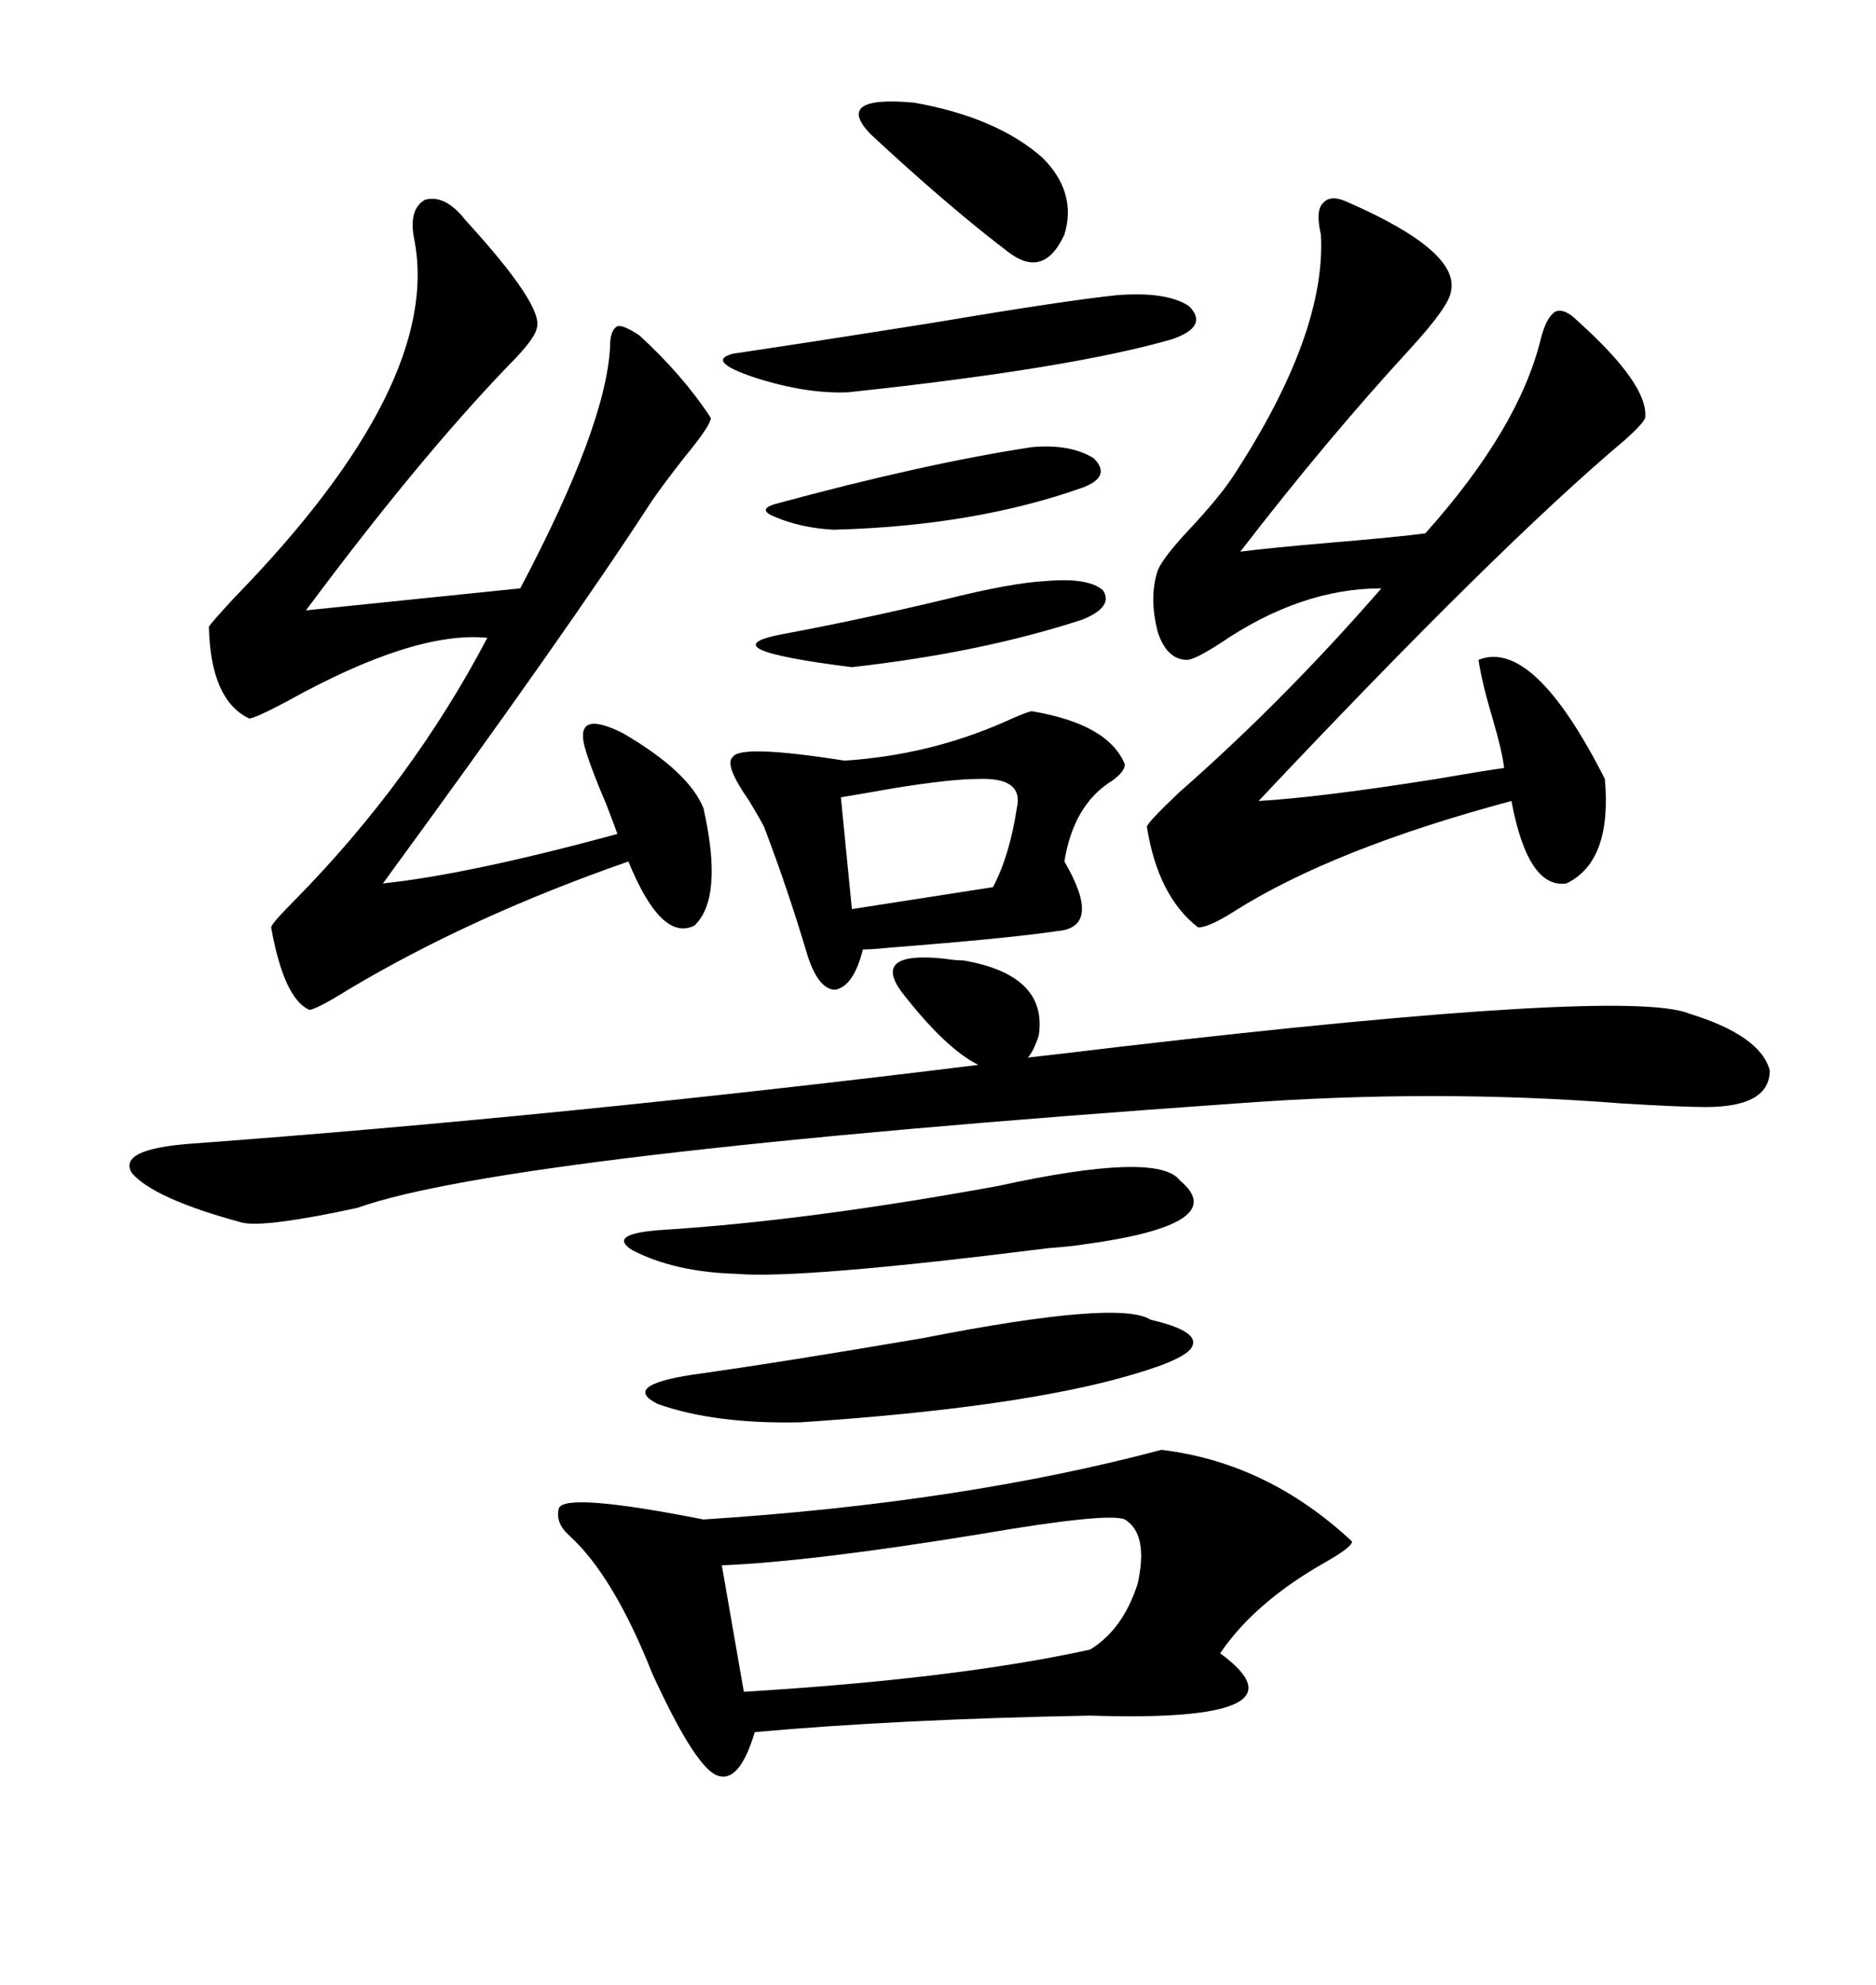 <svg xmlns="http://www.w3.org/2000/svg" xmlns:xlink="http://www.w3.org/1999/xlink" width="300" height="317.285"><path d="M185.74 231.74L185.74 231.74Q202.73 233.79 216.21 246.39L216.21 246.39Q216.21 247.27 212.11 249.61L212.11 249.61Q200.68 256.05 195.12 264.26L195.12 264.26Q210.35 275.39 174.32 274.22L174.32 274.22Q143.55 274.80 120.70 276.86L120.70 276.86Q118.07 285.64 114.26 283.59L114.26 283.59Q110.74 281.54 104.30 267.48L104.30 267.48Q98.14 251.95 91.11 245.51L91.11 245.51Q88.77 243.46 89.36 241.11L89.36 241.11Q90.23 238.48 112.50 242.87L112.50 242.87Q153.81 240.23 185.74 231.74ZM215.33 32.23L215.33 32.23Q233.50 40.14 232.03 46.58L232.03 46.58Q231.74 48.93 225.59 55.66L225.59 55.66Q212.11 70.31 198.34 88.18L198.34 88.18Q202.73 87.60 212.99 86.72L212.99 86.72Q223.54 85.84 227.93 85.25L227.93 85.25Q242.87 68.55 246.39 54.20L246.39 54.20Q247.27 50.68 248.73 49.80L248.73 49.80Q250.20 49.22 252.25 51.27L252.25 51.27Q263.67 61.52 263.09 66.80L263.09 66.80Q262.79 67.68 259.86 70.31L259.86 70.31Q239.65 87.30 201.27 128.03L201.27 128.03Q211.23 127.44 229.69 124.51L229.69 124.51Q236.43 123.34 240.53 122.75L240.53 122.75Q240.23 120.12 238.77 115.14L238.77 115.14Q237.01 109.28 236.43 105.47L236.43 105.47Q245.21 101.95 256.64 124.51L256.64 124.51Q257.81 137.70 250.49 141.21L250.49 141.21Q244.34 142.09 241.70 128.03L241.70 128.03Q213.28 135.64 197.46 145.61L197.46 145.61Q193.36 148.24 191.60 148.24L191.60 148.24Q185.16 143.26 183.40 132.13L183.40 132.13Q183.69 131.25 188.67 126.56L188.67 126.56Q205.37 111.91 220.90 94.04L220.90 94.04Q208.01 94.04 195.12 102.83L195.12 102.83Q191.02 105.47 189.84 105.47L189.84 105.47Q186.62 105.47 185.16 101.07L185.16 101.07Q183.69 95.51 185.16 91.11L185.16 91.11Q186.04 89.06 190.14 84.67L190.14 84.67Q194.82 79.69 197.17 76.17L197.17 76.17Q212.11 53.32 211.23 37.50L211.23 37.50Q210.35 33.69 211.52 32.52L211.52 32.52Q212.70 31.05 215.33 32.23ZM66.21 38.09L66.21 38.09Q65.33 33.40 67.97 31.93L67.97 31.93Q71.19 31.05 74.41 35.16L74.41 35.16Q87.01 48.93 85.84 52.44L85.84 52.44Q85.55 54.20 81.15 58.59L81.15 58.59Q66.80 73.54 48.93 97.56L48.93 97.56L83.20 94.04Q96.97 67.97 97.56 55.37L97.56 55.37Q97.56 52.73 98.73 52.15L98.73 52.15Q99.61 51.86 102.25 53.61L102.25 53.61Q109.28 60.06 113.67 66.80L113.67 66.80Q113.67 67.97 109.57 72.95L109.57 72.95Q106.35 77.05 104.30 79.98L104.30 79.98Q90.82 100.78 61.23 141.21L61.23 141.21Q75 139.75 98.73 133.30L98.73 133.30Q98.44 132.42 96.97 128.61L96.97 128.61Q94.34 122.46 93.46 119.24L93.46 119.24Q91.99 113.38 99.61 117.19L99.61 117.19Q110.16 123.34 112.50 129.20L112.50 129.20Q115.72 143.55 111.04 147.95L111.04 147.95Q105.76 150.59 100.49 137.70L100.49 137.70Q75.29 146.48 55.66 158.20L55.66 158.20Q50.98 161.13 49.51 161.43L49.51 161.43Q45.41 159.67 43.36 148.24L43.36 148.24Q43.36 147.66 47.17 143.85L47.17 143.85Q65.92 124.80 77.93 101.95L77.93 101.95Q66.21 100.78 45.70 112.21L45.70 112.21Q40.72 114.84 39.84 114.84L39.84 114.84Q33.69 111.91 33.40 100.20L33.40 100.20Q33.69 99.61 37.50 95.51L37.50 95.51Q70.90 61.23 66.21 38.09ZM144.14 158.50L144.14 158.50Q139.45 152.05 150.88 153.22L150.88 153.22Q152.93 153.52 154.10 153.52L154.10 153.52Q167.58 155.86 166.11 165.53L166.11 165.53Q165.23 168.16 164.36 169.04L164.36 169.04Q169.63 168.46 179.30 167.29L179.30 167.29Q260.16 157.91 270.12 162.01L270.12 162.01Q281.54 165.53 283.01 171.09L283.01 171.09Q283.01 176.95 272.75 176.95L272.75 176.95Q268.95 176.95 259.28 176.37L259.28 176.37Q229.39 174.02 197.75 176.37L197.75 176.37Q80.86 184.57 57.13 193.07L57.13 193.07Q42.19 196.29 38.67 195.41L38.67 195.41Q24.61 191.60 21.09 187.50L21.09 187.50Q18.75 183.69 30.47 182.81L30.47 182.81Q89.94 178.42 156.45 170.21L156.45 170.21Q151.17 167.58 144.14 158.50ZM164.94 113.67L164.94 113.67Q177.25 115.72 179.88 122.17L179.88 122.17Q179.88 123.34 177.83 124.80L177.83 124.80Q171.68 128.61 170.21 137.70L170.21 137.70Q176.37 148.24 169.04 148.83L169.04 148.83Q161.13 150 142.38 151.46L142.38 151.46Q139.45 151.76 137.99 151.76L137.99 151.76Q136.52 157.62 133.59 158.20L133.59 158.20Q130.96 158.20 129.20 152.93L129.20 152.93Q125.98 142.09 122.17 132.13L122.17 132.13Q121.58 130.96 119.82 128.03L119.82 128.03Q115.72 122.17 117.19 121.00L117.19 121.00Q118.36 118.95 135.06 121.58L135.06 121.58Q148.54 120.70 160.55 115.43L160.55 115.43Q163.77 113.96 164.94 113.67ZM179.88 242.87L179.88 242.87Q177.25 241.70 156.74 245.21L156.74 245.21Q129.79 249.61 115.43 250.20L115.43 250.20L118.95 270.41Q152.93 268.36 174.32 263.67L174.32 263.67Q179.59 260.45 181.93 253.13L181.93 253.13Q183.69 245.21 179.88 242.87ZM183.98 210.94L183.98 210.94Q191.60 212.70 190.72 215.04L190.72 215.04Q190.14 217.09 181.05 219.73L181.05 219.73Q163.18 225 128.03 227.34L128.03 227.34Q114.26 227.64 105.18 224.41L105.18 224.41Q99.32 221.48 110.74 219.73L110.74 219.73Q125.39 217.68 147.66 213.87L147.66 213.87Q179.00 207.71 183.98 210.94ZM188.67 188.67L188.67 188.67Q197.17 195.70 173.14 198.93L173.14 198.93Q171.39 199.22 167.58 199.51L167.58 199.51Q128.03 204.49 117.77 203.61L117.77 203.61Q107.81 203.32 101.07 199.80L101.07 199.80Q96.97 197.17 106.05 196.58L106.05 196.58Q129.20 195.12 159.67 189.55L159.67 189.55Q185.16 183.98 188.67 188.67ZM178.71 47.17L178.71 47.17Q186.62 46.58 190.14 48.93L190.14 48.93Q193.36 52.15 187.50 54.20L187.50 54.20Q171.39 58.89 135.64 62.70L135.64 62.70Q128.91 62.99 120.70 60.35L120.70 60.35Q112.79 57.71 117.19 56.54L117.19 56.54Q130.96 54.49 149.41 51.56L149.41 51.56Q170.21 48.05 178.71 47.17ZM156.45 124.51L156.45 124.51Q152.05 124.51 142.97 125.98L142.97 125.98Q137.99 126.86 134.47 127.44L134.47 127.44L136.23 145.31L158.79 141.80Q161.43 136.82 162.60 129.20L162.60 129.20Q163.77 124.22 156.45 124.51ZM166.70 25.20L166.70 25.20Q172.27 30.76 170.21 37.50L170.21 37.50Q166.99 44.53 161.43 40.43L161.43 40.43Q151.76 33.11 139.16 21.39L139.16 21.39Q133.30 15.23 146.19 16.41L146.19 16.41Q159.38 18.75 166.70 25.20ZM164.94 71.48L164.94 71.48Q171.09 70.90 174.90 73.24L174.90 73.24Q177.83 76.17 173.14 77.93L173.14 77.93Q155.86 84.08 133.30 84.67L133.30 84.67Q128.03 84.38 123.93 82.62L123.93 82.62Q121.00 81.45 123.93 80.57L123.93 80.57Q147.66 74.12 164.94 71.48ZM167.29 92.87L167.29 92.87Q174.02 92.29 176.37 94.34L176.37 94.34Q178.13 96.97 173.14 99.02L173.14 99.02Q157.03 104.30 136.23 106.64L136.23 106.64Q112.79 103.71 125.10 101.37L125.10 101.37Q137.70 99.02 151.17 95.80L151.17 95.80Q161.72 93.16 167.29 92.87Z"/></svg>